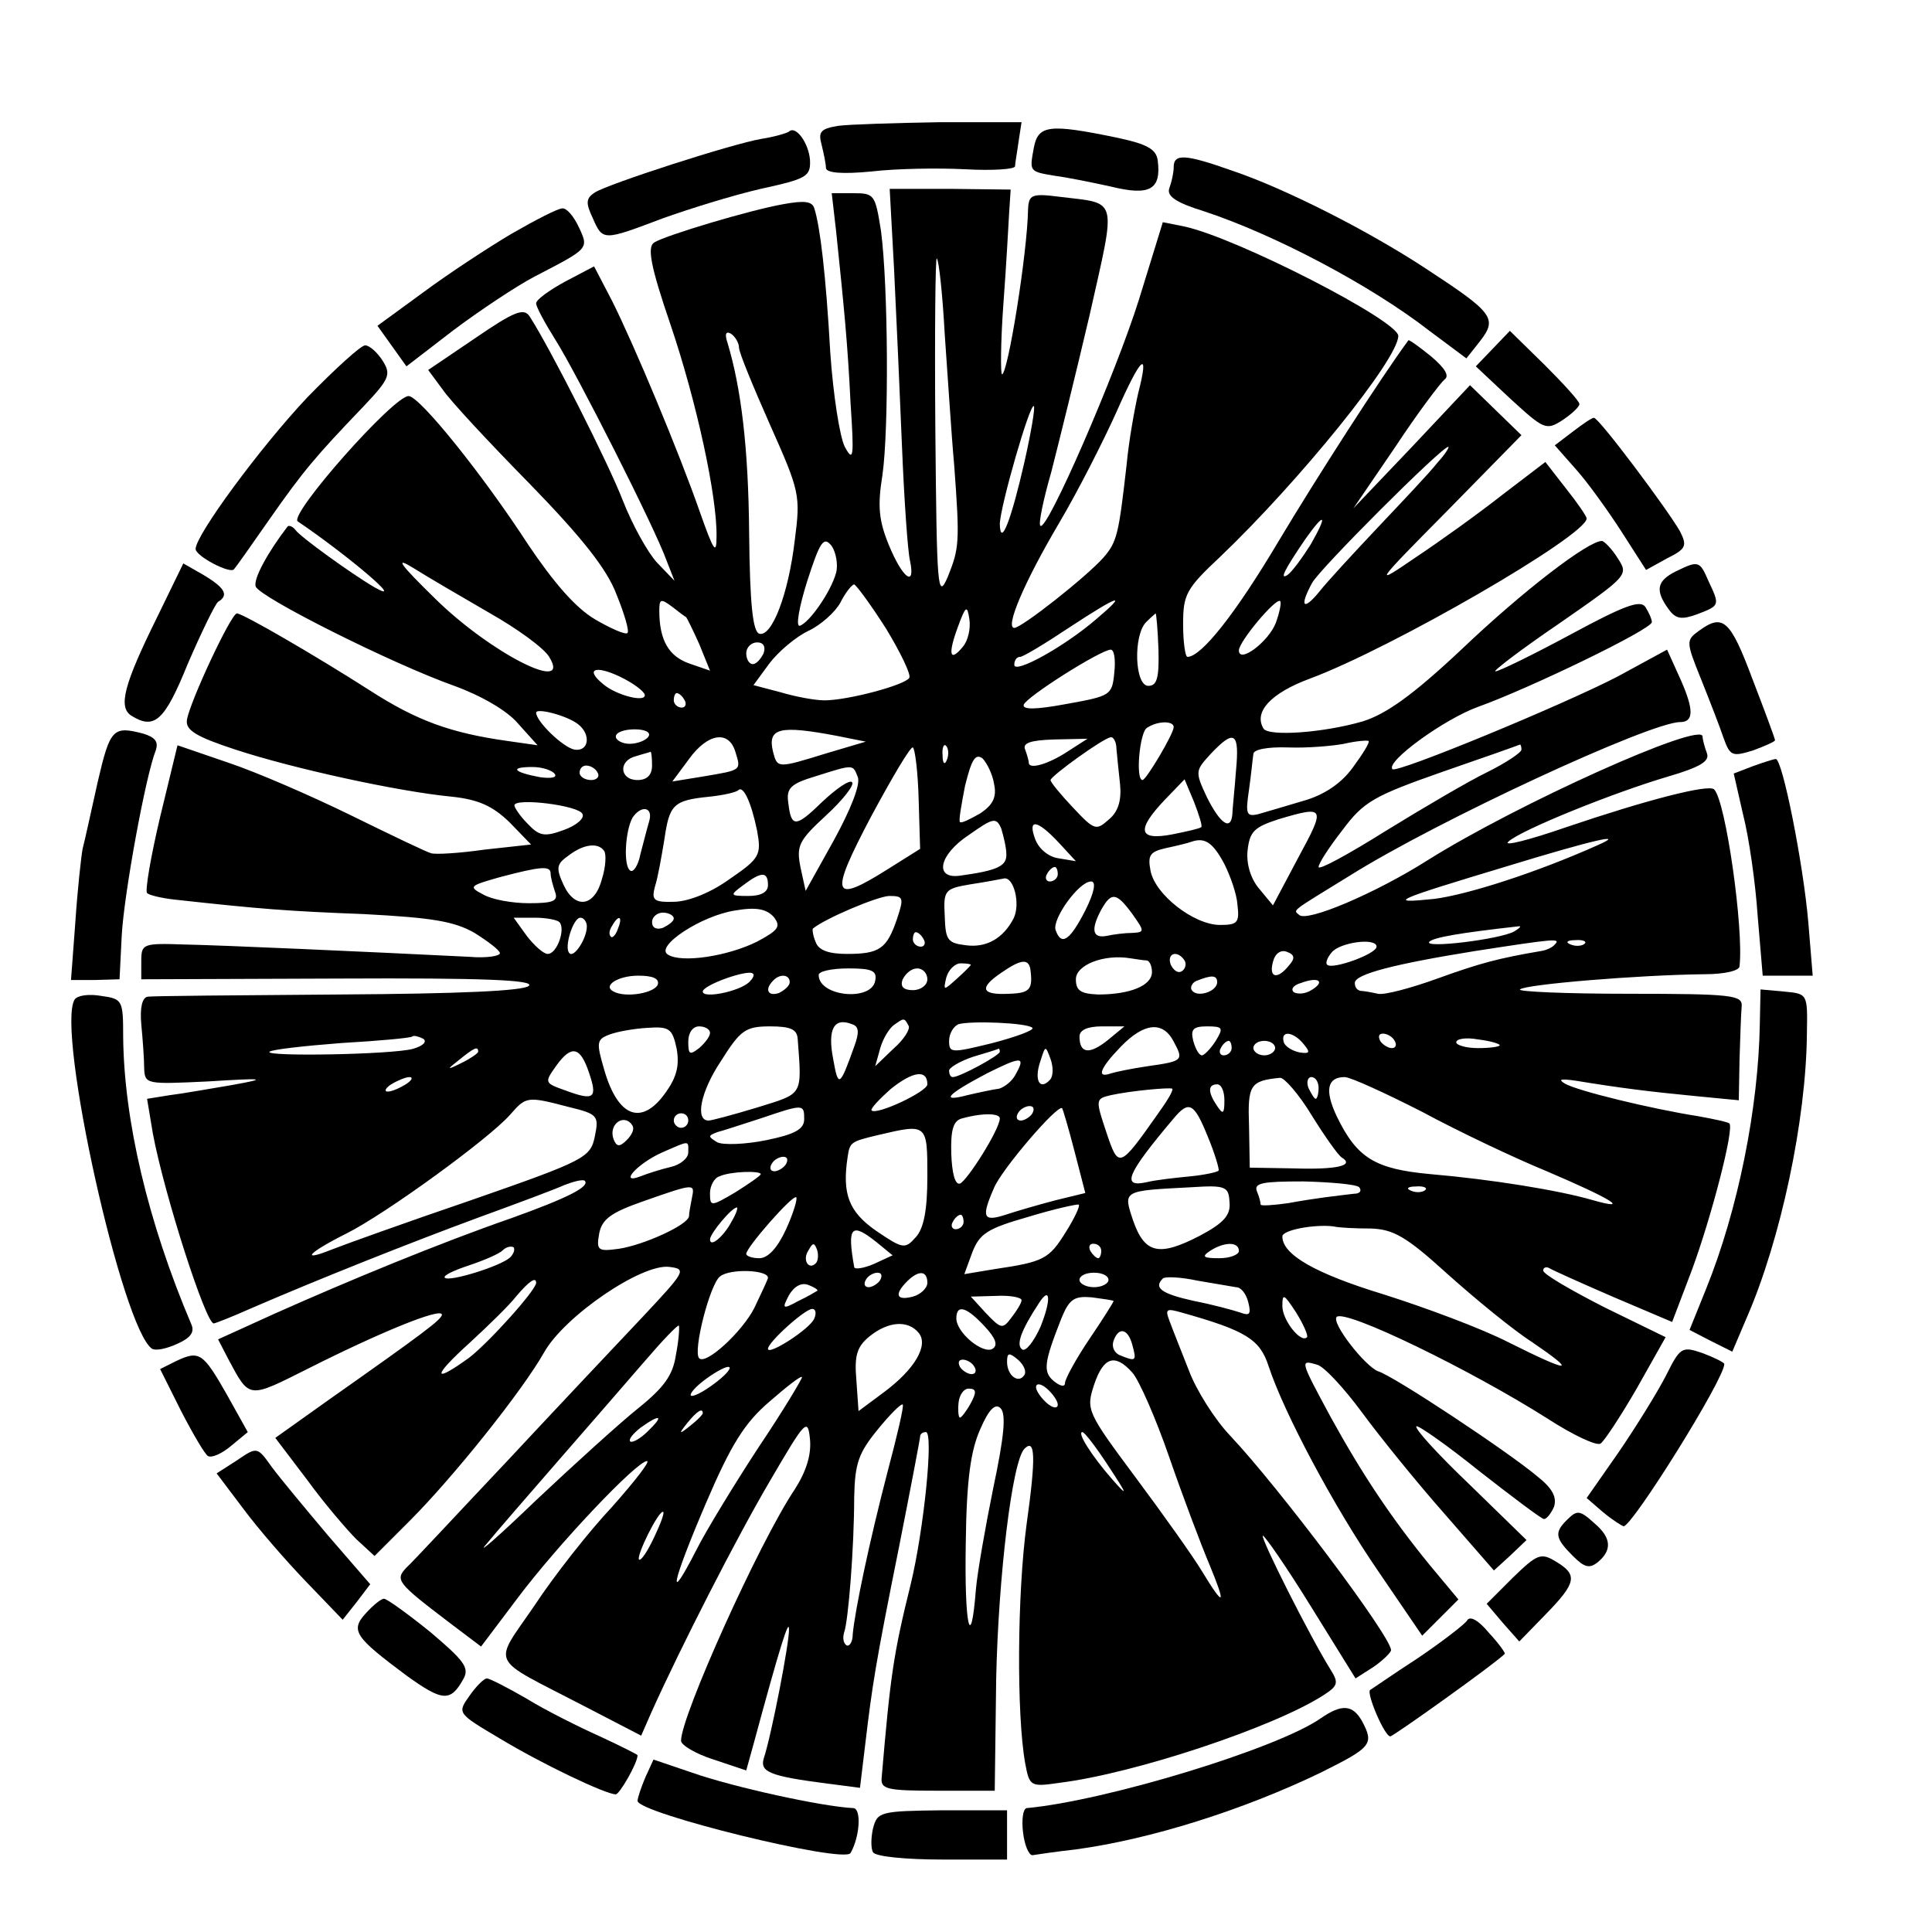 <?xml version="1.0" standalone="no"?>
<!DOCTYPE svg PUBLIC "-//W3C//DTD SVG 20010904//EN"
 "http://www.w3.org/TR/2001/REC-SVG-20010904/DTD/svg10.dtd">
<svg version="1.0" xmlns="http://www.w3.org/2000/svg"
 width="16pt" height="16pt" viewBox="0 0 16 16"
 preserveAspectRatio="xMidYMid meet">
<g transform="translate(0,16) scale(0.006,-0.006)"
fill="#000000" stroke="none">
<path d="M1157 2493 c-24 -4 -28 -8 -23 -26 3 -12 6 -27 6 -32 0 -7 22 -9 63
-5 34 4 92 5 130 3 37 -2 67 0 68 4 0 4 3 20 5 35 l4 26 -112 0 c-62 -1 -126
-3 -141 -5z"/>
<path d="M1089 2485 c-3 -2 -19 -7 -38 -10 -41 -7 -211 -62 -230 -74 -12 -8
-13 -14 -3 -35 14 -32 14 -32 96 -1 36 13 97 32 136 41 64 14 69 17 68 40 -2
24 -20 48 -29 39z"/>
<path d="M1427 2463 c-6 -33 -7 -33 29 -39 16 -2 51 -9 78 -15 53 -13 69 -4
64 36 -2 16 -15 23 -58 32 -92 19 -107 17 -113 -14z"/>
<path d="M1620 2436 c0 -8 -3 -21 -6 -29 -4 -11 9 -20 48 -32 97 -32 230 -102
311 -165 l51 -38 19 24 c24 31 18 39 -72 98 -80 53 -196 112 -270 137 -65 23
-81 24 -81 5z"/>
<path d="M1234 2296 c3 -61 8 -172 11 -246 3 -74 8 -145 11 -157 8 -38 -10
-25 -29 21 -14 34 -16 54 -9 97 9 63 8 261 -2 337 -8 50 -9 52 -38 52 l-30 0
6 -52 c11 -106 16 -155 20 -238 5 -75 4 -82 -8 -60 -7 14 -16 72 -20 130 -6
107 -14 174 -22 199 -3 10 -14 11 -42 6 -46 -8 -163 -43 -179 -53 -10 -6 -5
-33 22 -112 37 -109 65 -240 64 -294 0 -26 -4 -20 -23 34 -29 83 -90 229 -121
291 l-25 48 -40 -21 c-22 -12 -40 -25 -40 -30 0 -5 12 -27 27 -51 29 -46 137
-259 153 -304 l11 -28 -24 25 c-13 14 -34 52 -47 85 -20 52 -100 210 -129 255
-8 12 -21 7 -75 -30 l-65 -44 20 -27 c10 -15 64 -73 120 -130 72 -74 107 -118
120 -153 11 -27 18 -51 15 -53 -2 -3 -23 6 -45 19 -27 16 -57 51 -92 103 -63
97 -150 205 -165 205 -21 0 -166 -164 -153 -173 68 -46 152 -117 106 -91 -31
18 -103 70 -109 79 -4 5 -9 7 -11 5 -27 -35 -48 -73 -44 -83 6 -15 187 -106
274 -137 36 -13 73 -34 88 -52 l27 -30 -42 6 c-78 11 -125 28 -190 70 -75 48
-175 106 -183 106 -8 0 -65 -122 -69 -147 -2 -14 12 -23 67 -41 79 -26 225
-58 299 -65 37 -4 56 -13 79 -35 l30 -31 -64 -7 c-35 -5 -68 -7 -74 -5 -5 1
-55 25 -110 52 -55 27 -131 60 -170 73 l-70 24 -24 -99 c-13 -55 -21 -102 -18
-105 3 -3 20 -7 38 -9 118 -13 156 -16 261 -20 95 -5 125 -10 153 -26 19 -12
35 -24 35 -28 0 -4 -19 -7 -42 -5 -141 7 -341 16 -393 17 -58 2 -60 1 -60 -23
l0 -25 273 1 c199 1 270 -2 262 -10 -7 -7 -94 -11 -263 -12 -139 -1 -257 -2
-263 -3 -8 -1 -11 -16 -9 -38 2 -21 4 -48 4 -61 1 -22 3 -22 88 -18 80 5 83 4
33 -5 -30 -5 -69 -12 -86 -14 l-31 -5 8 -48 c16 -85 73 -262 84 -262 2 0 25 9
52 21 90 39 218 90 313 125 52 19 106 39 119 45 13 5 25 8 28 6 8 -8 -24 -24
-102 -52 -98 -34 -224 -86 -327 -132 l-77 -35 14 -27 c30 -56 27 -55 111 -13
95 48 184 85 184 74 -1 -7 -25 -25 -157 -118 l-73 -52 44 -58 c24 -33 55 -69
68 -82 l25 -23 48 48 c61 61 156 180 186 233 28 50 135 123 173 118 24 -3 22
-6 -37 -69 -34 -36 -118 -125 -187 -199 -69 -73 -131 -140 -139 -147 -16 -17
-13 -21 58 -75 l45 -34 49 65 c56 75 166 191 180 191 5 0 -17 -28 -48 -63 -32
-34 -80 -95 -107 -136 -58 -85 -65 -70 66 -138 l81 -42 14 32 c40 89 118 242
164 320 49 84 52 87 55 57 2 -21 -5 -44 -21 -69 -49 -73 -157 -313 -157 -347
0 -6 20 -18 45 -26 l45 -15 10 36 c37 137 49 174 49 159 1 -16 -24 -146 -35
-179 -5 -18 9 -24 87 -34 l46 -6 7 58 c10 84 14 111 47 275 16 81 29 149 29
152 0 3 3 6 8 6 11 0 -3 -136 -21 -210 -24 -97 -28 -126 -40 -266 -2 -17 6
-19 77 -19 l79 0 2 155 c3 140 22 300 39 317 15 15 16 -11 3 -104 -13 -96 -14
-263 -2 -330 6 -32 7 -33 48 -27 104 13 296 77 364 121 20 13 21 17 9 36 -28
45 -96 180 -93 184 2 1 32 -42 66 -97 l62 -100 25 16 c13 9 24 20 24 23 0 19
-155 225 -222 296 -21 22 -47 63 -57 90 -11 28 -23 58 -27 69 -6 16 -4 17 17
11 89 -25 108 -37 120 -74 21 -64 90 -194 152 -284 l60 -88 25 25 25 25 -40
48 c-53 65 -93 125 -137 205 -42 78 -42 78 -18 71 9 -2 37 -32 62 -66 25 -34
76 -97 114 -140 l68 -78 23 21 22 21 -78 76 c-44 42 -77 78 -74 81 2 2 41 -25
87 -62 46 -36 86 -66 89 -66 4 0 10 8 14 17 4 13 -2 25 -22 41 -40 34 -200
140 -221 146 -18 7 -65 67 -57 75 12 11 185 -73 292 -141 34 -22 66 -37 72
-34 5 3 28 38 50 76 l40 71 -84 41 c-47 24 -85 46 -85 51 0 4 4 6 9 3 5 -3 45
-21 89 -40 l80 -34 27 71 c27 73 59 196 52 203 -2 2 -21 6 -43 10 -64 10 -167
35 -184 45 -10 6 -6 7 15 4 61 -10 101 -15 163 -21 l62 -6 1 56 c1 31 2 64 3
74 1 15 -13 17 -156 17 -87 0 -154 3 -150 6 7 7 164 20 255 21 28 0 48 5 48
11 6 51 -19 228 -35 244 -7 8 -95 -15 -204 -52 -52 -18 -88 -27 -80 -20 17 16
146 68 221 90 44 13 57 21 53 32 -3 8 -6 19 -6 23 0 22 -256 -93 -380 -171
-71 -45 -167 -86 -177 -75 -8 7 -13 3 70 54 121 76 415 212 456 212 19 0 19
17 1 58 l-19 42 -68 -37 c-75 -39 -305 -134 -311 -128 -10 10 71 69 118 86 70
25 240 107 240 117 0 4 -4 13 -9 21 -7 10 -29 2 -103 -38 -52 -28 -99 -51
-104 -51 -4 0 35 30 88 66 95 66 96 67 81 90 -8 13 -19 24 -22 24 -19 0 -109
-69 -193 -149 -68 -64 -105 -90 -137 -100 -55 -16 -130 -21 -137 -10 -14 23
10 49 64 69 113 42 381 197 382 221 0 3 -13 22 -29 42 l-28 36 -59 -45 c-33
-26 -86 -64 -119 -86 -60 -41 -60 -40 43 64 l102 104 -35 34 -36 35 -80 -85
-81 -85 58 85 c31 47 62 88 68 93 7 5 0 16 -19 32 -16 13 -30 23 -31 22 -37
-50 -127 -190 -179 -277 -60 -101 -107 -160 -126 -160 -3 0 -6 20 -6 45 0 41
4 49 51 93 109 104 246 273 246 305 0 21 -222 135 -295 151 l-30 6 -33 -107
c-32 -102 -127 -321 -136 -312 -3 2 4 36 15 74 10 39 34 136 53 217 37 165 40
153 -41 163 -39 5 -43 3 -44 -17 -1 -61 -28 -228 -36 -228 -2 0 -2 44 2 98 4
53 7 110 8 127 l2 30 -84 1 -83 0 6 -110z m70 -91 c4 -55 9 -136 13 -180 8
-108 7 -115 -9 -155 -14 -32 -15 -16 -17 205 -1 131 0 237 2 235 3 -3 8 -50
11 -105z m-284 -18 c0 -7 20 -55 43 -107 41 -92 42 -97 34 -159 -9 -76 -32
-134 -49 -129 -9 3 -13 41 -14 139 -1 118 -11 200 -30 263 -4 12 -2 16 5 12 6
-4 11 -13 11 -19z m551 -63 c-5 -22 -13 -66 -16 -99 -11 -96 -13 -106 -32
-128 -24 -27 -113 -97 -123 -97 -13 0 13 62 62 145 26 44 61 113 79 153 34 77
46 88 30 26z m-157 -95 c-18 -79 -33 -119 -34 -86 0 23 42 169 47 163 2 -2 -4
-37 -13 -77z m570 -1 c-10 -13 -47 -52 -81 -88 -34 -36 -71 -76 -82 -90 -22
-27 -28 -21 -10 12 10 19 178 187 188 188 2 0 -4 -10 -15 -22z m-175 -113
c-12 -19 -26 -38 -32 -42 -11 -7 -5 6 25 50 27 38 31 34 7 -8z m-655 -39 c-7
-26 -37 -69 -50 -73 -6 -2 -1 26 10 61 18 56 23 63 34 49 6 -9 9 -26 6 -37z
m-479 -55 c39 -22 76 -49 83 -61 32 -52 -81 5 -158 81 -48 47 -56 58 -30 42
19 -12 67 -40 105 -62z m548 -22 c20 -33 35 -64 32 -68 -6 -10 -85 -31 -117
-31 -13 0 -40 5 -60 11 l-38 10 22 30 c13 17 37 37 54 45 17 8 37 26 44 39 7
14 16 25 19 25 3 -1 23 -28 44 -61z m-276 16 c1 -1 9 -17 18 -37 l15 -37 -29
10 c-28 10 -41 32 -41 73 0 16 2 17 18 5 9 -7 18 -14 19 -14z m566 -3 c-44
-38 -113 -76 -113 -63 0 6 3 11 8 11 4 0 34 18 67 40 70 46 83 50 38 12z m248
-5 c-10 -26 -51 -57 -51 -38 0 12 51 73 57 68 2 -2 -1 -16 -6 -30z m-432 -33
c-18 -22 -21 -11 -7 27 11 30 13 31 16 11 2 -13 -2 -30 -9 -38z m270 -4 c1
-39 -2 -50 -14 -50 -19 0 -21 70 -3 88 7 7 13 12 13 12 1 0 3 -22 4 -50z
m-545 -5 c-4 -8 -10 -15 -15 -15 -5 0 -9 7 -9 15 0 8 7 15 15 15 9 0 12 -6 9
-15z m484 -27 c-3 -31 -5 -32 -66 -43 -43 -8 -61 -8 -59 -1 4 11 105 75 120
76 5 0 7 -14 5 -32z m-648 -31 c0 -10 -39 0 -57 15 -26 21 -12 27 22 11 19 -9
35 -21 35 -26z m55 -7 c3 -5 1 -10 -4 -10 -6 0 -11 5 -11 10 0 6 2 10 4 10 3
0 8 -4 11 -10z m-147 -33 c18 -14 15 -38 -5 -35 -16 3 -53 39 -53 51 0 7 43
-4 58 -16z m822 -4 c0 -9 -38 -73 -43 -73 -10 0 -4 66 6 72 15 10 37 10 37 1z
m-725 -13 c-3 -5 -15 -10 -26 -10 -10 0 -19 5 -19 10 0 6 12 10 26 10 14 0 23
-4 19 -10z m260 1 l40 -8 -54 -16 c-68 -21 -68 -21 -74 2 -8 33 9 37 88 22z
m-140 -22 c8 -26 9 -25 -44 -34 l-43 -7 23 31 c26 36 55 40 64 10z m458 0
c-26 -17 -53 -25 -53 -15 0 2 -2 10 -5 18 -4 9 7 13 40 14 l46 1 -28 -18z m68
4 c1 -10 3 -32 5 -49 2 -21 -2 -37 -15 -48 -18 -16 -20 -16 -50 16 -17 18 -31
35 -31 38 1 6 73 58 83 59 4 1 8 -7 8 -16z m165 -30 c-2 -27 -5 -54 -5 -60 -2
-24 -17 -13 -35 23 -17 36 -16 37 5 60 33 35 40 30 35 -23z m161 4 c-16 -22
-40 -38 -69 -46 -23 -7 -51 -15 -61 -18 -17 -4 -18 0 -13 34 3 21 5 43 6 49 0
6 19 10 48 9 26 -1 61 2 77 5 17 4 32 5 34 4 2 -2 -8 -18 -22 -37z m-599 -44
l2 -68 -43 -27 c-79 -50 -83 -39 -25 71 29 54 55 98 58 96 3 -2 7 -34 8 -72z
m39 55 c-3 -8 -6 -5 -6 6 -1 11 2 17 5 13 3 -3 4 -12 1 -19z m793 14 c0 -4
-21 -18 -47 -31 -25 -12 -88 -49 -140 -81 -51 -32 -93 -55 -93 -50 0 5 15 28
33 51 29 39 43 47 137 80 58 20 106 37 108 38 1 0 2 -3 2 -7z m-1200 -22 c0
-13 -7 -20 -20 -20 -25 0 -27 27 -2 33 9 3 18 5 20 6 1 0 2 -8 2 -19z m472
-25 c4 -18 -1 -29 -19 -41 -14 -8 -26 -14 -28 -12 -2 2 2 24 7 50 9 36 14 45
24 38 6 -6 14 -22 16 -35z m-606 13 c3 -5 -7 -6 -21 -4 -37 7 -42 14 -10 14
14 0 28 -5 31 -10z m59 2 c3 -5 -1 -10 -9 -10 -9 0 -16 5 -16 10 0 6 4 10 9
10 6 0 13 -4 16 -10z m359 -6 c4 -10 -10 -45 -33 -87 l-39 -70 -7 32 c-6 30
-3 37 35 72 24 22 40 43 36 46 -3 4 -22 -9 -41 -27 -37 -36 -43 -36 -47 -1 -3
20 4 26 37 36 54 17 52 17 59 -1z m474 -69 c-2 -2 -20 -6 -40 -10 -47 -9 -50
6 -10 48 l27 28 13 -31 c7 -18 12 -34 10 -35z m-613 -5 c6 -33 4 -38 -37 -66
-26 -19 -56 -31 -76 -32 -30 -1 -33 2 -28 21 4 12 9 41 13 65 7 48 12 54 62
59 19 2 37 6 40 9 7 7 18 -17 26 -56z m-241 23 c3 -6 -9 -16 -26 -22 -27 -10
-34 -8 -50 9 -10 10 -18 22 -18 25 0 11 90 0 94 -12z m92 -10 c-3 -10 -8 -30
-12 -45 -3 -16 -10 -26 -14 -23 -10 6 -7 55 3 73 12 18 29 15 23 -5z m896 -50
l-35 -66 -19 23 c-12 14 -18 35 -16 53 3 26 9 32 43 43 64 19 65 17 27 -53z
m-403 5 c1 -17 -13 -23 -64 -30 -36 -5 -29 29 12 56 34 24 38 25 45 9 3 -10 7
-26 7 -35z m72 16 l24 -26 -24 4 c-14 2 -27 13 -32 26 -11 29 2 28 32 -4z
m229 -30 c8 -16 17 -41 18 -56 3 -25 0 -28 -24 -28 -36 0 -90 42 -96 75 -4 21
-1 26 21 31 14 3 31 7 36 9 18 6 29 -1 45 -31z m515 26 c-85 -38 -179 -68
-225 -74 -68 -7 -56 -2 100 45 121 37 166 47 125 29z m-1371 -8 c3 -5 2 -22
-3 -38 -10 -39 -37 -43 -53 -9 -11 24 -10 29 7 41 21 16 41 18 49 6z m-74 -31
c0 -5 3 -16 6 -25 5 -13 -2 -16 -36 -16 -23 0 -51 5 -63 12 -21 11 -19 12 23
24 57 15 70 16 70 5z m700 -1 c0 -5 -5 -10 -11 -10 -5 0 -7 5 -4 10 3 6 8 10
11 10 2 0 4 -4 4 -10z m-400 -15 c0 -10 -10 -15 -27 -15 -26 0 -26 1 -7 15 25
19 34 19 34 0z m339 -46 c-14 -27 -37 -41 -66 -37 -25 3 -28 7 -29 40 -2 36 0
38 35 44 20 3 41 7 46 8 14 4 24 -35 14 -55z m99 11 c-21 -41 -33 -50 -41 -27
-5 15 32 67 49 67 7 0 5 -14 -8 -40z m-260 -12 c-14 -41 -24 -48 -69 -48 -25
0 -39 5 -43 16 -4 9 -5 18 -4 19 17 14 88 44 105 45 20 0 21 -2 11 -32z m325
7 c17 -24 17 -25 0 -26 -10 0 -26 -2 -35 -4 -20 -4 -23 8 -8 36 14 25 21 24
43 -6z m-518 -38 c-40 -20 -104 -30 -123 -18 -19 11 46 54 93 61 29 5 43 2 53
-9 10 -13 7 -18 -23 -34z m-115 32 c0 -4 -7 -9 -15 -13 -9 -3 -15 0 -15 8 0 7
7 13 15 13 8 0 15 -4 15 -8z m-158 -5 c9 -9 -3 -44 -16 -44 -6 0 -19 12 -29
25 l-18 25 29 0 c16 0 31 -3 34 -6z m38 -6 c0 -17 -18 -44 -24 -37 -8 7 5 49
15 49 5 0 9 -6 9 -12z m43 -3 c-3 -9 -8 -14 -10 -11 -3 3 -2 9 2 15 9 16 15
13 8 -4z m1237 -4 c-20 -11 -127 -24 -117 -14 7 6 42 12 122 21 6 1 3 -2 -5
-7z m-815 -11 c3 -5 1 -10 -4 -10 -6 0 -11 5 -11 10 0 6 2 10 4 10 3 0 8 -4
11 -10z m625 -10 c0 -10 -61 -32 -68 -25 -3 2 0 10 6 17 11 14 62 21 62 8z
m246 3 c-3 -4 -12 -8 -19 -9 -59 -10 -85 -17 -143 -38 -36 -13 -73 -23 -82
-21 -9 2 -20 4 -24 4 -5 1 -8 5 -8 11 0 12 54 26 166 44 110 17 119 18 110 9z
m41 1 c-3 -3 -12 -4 -19 -1 -8 3 -5 6 6 6 11 1 17 -2 13 -5z m-408 -30 c-16
-20 -28 -17 -22 5 3 12 11 17 19 14 11 -4 12 -9 3 -19z m-196 7 c4 -1 7 -8 7
-16 0 -19 -31 -31 -74 -31 -24 1 -31 5 -31 21 0 20 39 35 75 29 8 -1 18 -3 23
-3z m52 0 c3 -5 1 -12 -4 -15 -5 -3 -11 1 -15 9 -6 16 9 21 19 6z m-295 -6 c0
-1 -9 -10 -19 -19 -19 -17 -19 -17 -15 1 3 11 12 20 20 20 8 0 14 -1 14 -2z
m82 -5 c4 -29 0 -34 -29 -35 -39 -2 -42 8 -11 29 26 18 37 20 40 6z m-388 -19
c-14 -13 -64 -23 -64 -13 0 9 62 31 69 25 3 -2 0 -7 -5 -12z m174 2 c-5 -29
-78 -22 -78 8 0 5 18 9 41 9 32 0 40 -3 37 -17z m72 2 c0 -8 -9 -15 -20 -15
-13 0 -18 5 -14 15 4 8 12 15 20 15 8 0 14 -7 14 -15z m-372 -7 c-4 -12 -44
-19 -61 -10 -16 8 6 22 34 22 20 0 29 -4 27 -12z m182 3 c0 -5 -7 -11 -15 -15
-15 -5 -20 5 -8 17 9 10 23 9 23 -2z m590 0 c0 -13 -28 -22 -35 -11 -3 4 1 11
7 13 20 8 28 8 28 -2z m130 -11 c-8 -5 -18 -6 -24 -3 -5 4 -1 10 10 13 24 9
34 2 14 -10z m-631 -78 c-20 -56 -22 -57 -29 -17 -8 41 1 58 26 48 10 -3 10
-12 3 -31z m75 29 c3 -4 -6 -19 -21 -32 l-25 -24 7 25 c4 14 13 28 19 32 14
10 14 10 20 -1z m171 -3 c3 -3 -21 -12 -55 -21 -57 -14 -60 -14 -60 3 0 10 6
20 13 23 17 5 95 2 102 -5z m-491 -29 c4 -23 0 -39 -15 -60 -33 -47 -66 -35
-85 31 -11 38 -11 42 8 49 11 4 34 8 52 9 30 2 34 -1 40 -29z m46 22 c0 -5 -7
-14 -15 -21 -13 -10 -15 -9 -15 9 0 12 6 21 15 21 8 0 15 -4 15 -9z m121 -8
c6 -80 8 -75 -56 -95 -33 -10 -63 -18 -67 -18 -19 0 -11 40 17 82 27 43 34 48
68 48 28 0 37 -4 38 -17z m428 -2 c-25 -20 -39 -19 -39 5 0 9 11 14 31 14 l31
0 -23 -19z m91 -2 c14 -26 13 -27 -36 -34 -21 -3 -45 -8 -51 -10 -20 -7 -15 7
14 37 32 33 58 36 73 7z m58 1 c-7 -11 -16 -20 -19 -20 -4 0 -9 9 -12 20 -4
16 0 20 19 20 22 0 23 -2 12 -20z m-1108 -11 c-29 -8 -206 -11 -198 -4 3 3 47
8 99 12 52 3 96 7 98 9 2 2 9 0 15 -3 6 -4 0 -10 -14 -14z m1229 7 c10 -12 9
-14 -5 -12 -10 2 -20 8 -22 14 -5 17 13 15 27 -2z m126 4 c3 -5 2 -10 -4 -10
-5 0 -13 5 -16 10 -3 6 -2 10 4 10 5 0 13 -4 16 -10z m145 -6 c0 -2 -13 -4
-30 -4 -16 0 -30 4 -30 8 0 5 14 7 30 4 17 -2 30 -6 30 -8z m-370 -4 c0 -5 -5
-10 -11 -10 -5 0 -7 5 -4 10 3 6 8 10 11 10 2 0 4 -4 4 -10z m60 0 c0 -5 -7
-10 -15 -10 -8 0 -15 5 -15 10 0 6 7 10 15 10 8 0 15 -4 15 -10z m-1100 -5 c0
-2 -10 -9 -22 -15 -22 -11 -22 -10 -4 4 21 17 26 19 26 11z m153 -29 c12 -35
7 -39 -31 -25 -31 11 -31 11 -14 35 21 29 33 26 45 -10z m567 29 c0 -5 -55
-35 -65 -35 -3 0 -5 4 -5 9 0 4 15 13 33 19 17 5 33 10 35 11 1 1 2 -1 2 -4z
m69 -39 c-14 -15 -22 0 -13 26 7 22 7 22 14 3 4 -11 4 -24 -1 -29z m-47 8 c-5
-10 -16 -18 -23 -20 -8 -1 -27 -5 -44 -9 -38 -10 -28 1 27 30 48 24 54 24 40
-1z m-122 -14 c0 -10 -70 -43 -77 -36 -2 2 10 15 27 30 30 24 50 27 50 6z
m-720 0 c-8 -5 -19 -10 -25 -10 -5 0 -3 5 5 10 8 5 20 10 25 10 6 0 3 -5 -5
-10z m1250 -42 c18 -29 37 -56 42 -59 18 -11 -6 -17 -67 -15 l-60 1 -1 57 c-2
57 1 63 43 67 6 0 26 -23 43 -51z m10 37 c0 -8 -2 -15 -4 -15 -2 0 -6 7 -10
15 -3 8 -1 15 4 15 6 0 10 -7 10 -15z m143 -33 c50 -27 128 -64 172 -82 89
-38 117 -55 64 -40 -48 14 -142 29 -224 36 -77 7 -102 22 -130 80 -17 36 -13
54 11 54 8 0 56 -22 107 -48z m-365 -3 c-53 -75 -54 -76 -71 -25 -15 45 -15
46 6 51 27 6 81 11 85 9 2 -2 -7 -17 -20 -35z m92 19 c0 -19 -2 -20 -10 -8
-13 19 -13 30 0 30 6 0 10 -10 10 -22z m-906 -9 c41 -10 43 -12 37 -41 -6 -29
-13 -33 -171 -88 -91 -31 -177 -62 -192 -68 -45 -18 -32 -4 20 22 54 27 197
131 226 164 22 25 23 26 80 11z m326 -17 c0 -14 -13 -21 -52 -29 -29 -6 -60
-7 -68 -3 -13 8 -13 9 0 14 8 2 35 11 60 19 59 20 60 20 60 -1z m315 8 c-3 -5
-11 -10 -16 -10 -6 0 -7 5 -4 10 3 6 11 10 16 10 6 0 7 -4 4 -10z m58 -52 l15
-58 -41 -10 c-23 -6 -54 -15 -69 -20 -31 -10 -34 -4 -16 37 10 25 88 116 94
110 1 -1 9 -28 17 -59z m184 20 c10 -24 16 -45 15 -47 -1 -2 -19 -6 -39 -8
-21 -2 -48 -5 -60 -8 -36 -8 -28 11 37 88 21 25 28 22 47 -25z m-717 22 c0 -5
-4 -10 -10 -10 -5 0 -10 5 -10 10 0 6 5 10 10 10 6 0 10 -4 10 -10z m430 3 c0
-15 -45 -86 -55 -90 -7 -2 -11 15 -12 41 -1 34 3 46 15 49 29 8 52 7 52 0z
m-507 -10 c3 -5 -1 -13 -8 -20 -10 -10 -14 -9 -18 1 -8 21 15 37 26 19z m407
-70 c0 -47 -5 -72 -16 -84 -15 -17 -18 -16 -55 9 -37 26 -47 50 -39 102 3 20
4 21 42 30 68 16 68 16 68 -57z m-330 33 c0 -8 -11 -17 -24 -20 -13 -3 -32 -9
-42 -13 -31 -12 -4 18 30 33 39 17 36 17 36 0z m135 -16 c-3 -5 -11 -10 -16
-10 -6 0 -7 5 -4 10 3 6 11 10 16 10 6 0 7 -4 4 -10z m-35 -14 c0 -2 -16 -13
-35 -25 -34 -20 -35 -20 -35 -1 0 10 6 21 13 23 15 7 57 8 57 3z m826 -18 c4
-5 1 -9 -7 -9 -25 -3 -53 -6 -91 -13 -21 -3 -38 -4 -38 -2 0 3 -2 11 -5 18 -5
12 8 14 64 14 38 -1 73 -4 77 -8z m-921 -15 c-2 -10 -4 -21 -4 -25 -1 -12 -63
-40 -97 -45 -29 -4 -31 -2 -27 21 4 20 16 29 62 45 71 25 70 24 66 4z m742 -5
c2 -18 -7 -29 -41 -47 -56 -29 -76 -25 -92 21 -14 42 -15 41 81 46 46 3 51 1
52 -20z m270 16 c-3 -3 -12 -4 -19 -1 -8 3 -5 6 6 6 11 1 17 -2 13 -5z m-882
-54 c-12 -26 -25 -40 -37 -40 -10 0 -18 3 -18 6 0 9 65 83 69 78 2 -2 -4 -22
-14 -44z m386 -4 c-23 -37 -30 -41 -98 -51 l-42 -7 11 30 c10 26 21 33 77 49
36 11 68 18 70 17 2 -2 -6 -19 -18 -38z m-461 15 c-11 -21 -30 -37 -30 -25 0
8 30 44 37 44 2 0 -1 -9 -7 -19z m320 -1 c0 -5 -5 -10 -11 -10 -5 0 -7 5 -4
10 3 6 8 10 11 10 2 0 4 -4 4 -10z m562 -9 c31 -1 49 -11 105 -62 38 -34 90
-77 118 -95 63 -43 53 -43 -33 0 -37 19 -115 48 -172 66 -95 29 -140 55 -140
80 0 9 44 17 70 14 8 -2 32 -3 52 -3z m-682 -19 l22 -18 -26 -12 c-14 -6 -27
-8 -27 -4 -10 56 -4 62 31 34z m-506 -21 c-13 -12 -84 -34 -90 -28 -3 3 12 10
33 17 21 7 42 16 47 21 5 5 12 6 15 4 2 -3 0 -9 -5 -14z m422 -8 c-10 -10 -19
5 -10 18 6 11 8 11 12 0 2 -7 1 -15 -2 -18z m394 17 c0 -5 -2 -10 -4 -10 -3 0
-8 5 -11 10 -3 6 -1 10 4 10 6 0 11 -4 11 -10z m190 0 c0 -5 -12 -10 -27 -10
-22 0 -25 2 -13 10 20 13 40 13 40 0z m-650 -37 c0 -2 -9 -21 -19 -42 -17 -33
-67 -79 -76 -69 -9 9 15 103 29 113 14 11 66 9 66 -2z m155 -3 c-3 -5 -11 -10
-16 -10 -6 0 -7 5 -4 10 3 6 11 10 16 10 6 0 7 -4 4 -10z m65 -4 c0 -7 -9 -16
-20 -19 -23 -6 -26 3 -8 21 16 16 28 15 28 -2z m250 4 c0 -5 -9 -10 -20 -10
-11 0 -20 5 -20 10 0 6 9 10 20 10 11 0 20 -4 20 -10z m176 -10 c7 0 14 -9 17
-21 4 -16 2 -19 -11 -14 -9 3 -38 11 -64 16 -45 10 -56 18 -43 31 3 3 25 2 48
-3 23 -4 47 -8 53 -9z m-966 6 c0 -10 -65 -82 -92 -103 -51 -37 -52 -27 0 20
25 23 55 52 65 65 17 20 27 27 27 18z m388 -11 c-2 -1 -13 -8 -26 -14 -22 -12
-23 -11 -13 8 7 12 17 18 27 14 8 -3 14 -7 12 -8z m282 -13 c0 -4 -7 -15 -14
-24 -12 -16 -14 -16 -35 6 l-21 23 35 1 c19 1 35 -2 35 -6z m26 -37 c-9 -20
-20 -34 -25 -31 -9 6 -2 26 23 64 16 25 17 4 2 -33z m101 36 c1 0 -14 -24 -33
-52 -19 -28 -34 -56 -34 -61 0 -6 -6 -5 -15 2 -16 13 -14 26 10 87 11 27 18
31 42 29 15 -2 29 -4 30 -5z m267 -50 c-8 -9 -34 23 -34 43 0 18 2 17 19 -9
10 -16 17 -32 15 -34z m-680 26 c-5 -14 -64 -52 -64 -42 0 9 51 55 61 55 5 0
6 -6 3 -13z m235 -11 c15 -16 19 -26 11 -31 -13 -8 -50 22 -50 42 0 20 14 16
39 -11z m-426 -39 c-4 -28 -16 -45 -52 -74 -25 -20 -89 -78 -141 -127 -52 -50
-83 -77 -69 -61 14 17 59 69 100 116 41 47 94 108 119 137 24 28 45 50 47 49
1 -2 0 -20 -4 -40z m335 30 c14 -17 -5 -50 -48 -82 l-35 -26 -3 43 c-3 34 1
46 18 60 26 21 53 23 68 5z m295 -17 c6 -22 5 -23 -17 -14 -8 3 -12 12 -9 20
7 20 20 17 26 -6z m-149 -41 c-8 -13 -24 -1 -24 18 0 13 3 13 15 3 8 -7 12
-16 9 -21z m-69 11 c3 -5 2 -10 -4 -10 -5 0 -13 5 -16 10 -3 6 -2 10 4 10 5 0
13 -4 16 -10z m218 -8 c9 -10 32 -62 51 -117 19 -55 44 -121 55 -147 24 -58
21 -61 -10 -10 -12 20 -54 79 -92 130 -67 90 -68 93 -57 127 13 39 29 44 53
17z m-573 -12 c-14 -11 -29 -20 -35 -20 -5 0 1 9 15 20 14 11 30 20 35 20 6 0
-1 -9 -15 -20z m57 -91 c-34 -52 -73 -116 -86 -142 -41 -80 -34 -46 13 64 35
82 54 112 88 141 23 20 43 36 45 34 1 -1 -25 -45 -60 -97z m413 59 c0 -6 -7
-5 -15 2 -8 7 -15 17 -15 22 0 6 7 5 15 -2 8 -7 15 -17 15 -22z m-120 2 c-6
-11 -13 -20 -15 -20 -2 0 -3 9 -2 20 1 11 7 20 14 20 11 0 11 -5 3 -20z m-115
-95 c-25 -96 -45 -191 -48 -224 0 -11 -5 -18 -9 -15 -4 3 -5 10 -3 17 6 16 14
119 14 187 1 47 6 61 32 93 17 21 33 37 35 35 2 -2 -8 -44 -21 -93z m146 -22
c-11 -54 -22 -117 -24 -140 -7 -90 -16 -50 -14 63 1 89 7 129 20 158 12 28 21
36 28 29 8 -8 5 -39 -10 -110z m-401 103 c0 -2 -8 -10 -17 -17 -16 -13 -17
-12 -4 4 13 16 21 21 21 13z m-76 -25 c-10 -10 -21 -16 -24 -14 -3 3 4 11 14
19 28 20 33 17 10 -5z m636 -48 c27 -41 27 -43 5 -18 -28 32 -49 65 -41 65 3
0 19 -21 36 -47z m-627 -98 c-9 -19 -18 -33 -21 -31 -4 5 26 66 33 66 3 0 -3
-16 -12 -35z"/>
<path d="M706 2344 c-32 -19 -87 -55 -122 -81 l-63 -46 20 -28 20 -28 65 50
c36 27 87 61 112 74 75 39 75 38 61 68 -7 15 -17 27 -23 26 -6 0 -37 -16 -70
-35z"/>
<path d="M2061 2186 l-24 -25 48 -45 c46 -42 49 -44 72 -29 12 8 23 18 23 22
0 4 -22 28 -48 54 l-48 47 -23 -24z"/>
<path d="M424 2118 c-65 -69 -154 -190 -154 -209 0 -10 48 -35 53 -28 2 2 24
33 49 69 47 67 62 85 130 156 36 38 38 44 26 63 -7 11 -18 21 -24 21 -6 0 -42
-33 -80 -72z"/>
<path d="M2171 2071 l-25 -19 30 -34 c16 -18 44 -57 62 -85 l34 -53 29 16 c26
13 28 17 18 37 -17 30 -112 157 -119 157 -3 0 -16 -9 -29 -19z"/>
<path d="M217 1815 c-46 -93 -54 -124 -36 -136 32 -20 46 -8 78 71 19 44 38
83 42 86 15 9 10 19 -20 37 l-28 16 -36 -74z"/>
<path d="M2313 1878 c-26 -13 -29 -26 -10 -52 10 -14 18 -15 40 -7 31 12 31
12 15 46 -12 28 -14 28 -45 13z"/>
<path d="M2345 1796 c-18 -13 -18 -15 3 -67 12 -30 26 -66 31 -81 9 -25 12
-26 41 -17 16 6 30 12 30 14 0 2 -14 40 -31 84 -31 83 -41 91 -74 67z"/>
<path d="M135 1588 c-9 -40 -18 -82 -21 -93 -2 -11 -7 -56 -10 -101 l-6 -80
33 0 34 1 3 60 c3 57 33 221 47 256 4 12 -1 18 -17 23 -42 11 -46 7 -63 -66z"/>
<path d="M2419 1609 l-26 -10 13 -57 c8 -31 17 -94 20 -139 l7 -83 34 0 35 0
-6 73 c-7 82 -36 227 -45 226 -3 0 -18 -5 -32 -10z"/>
<path d="M103 1287 c-26 -42 66 -456 107 -482 5 -3 20 0 35 7 18 8 24 16 19
27 -60 141 -93 282 -94 397 0 50 -1 52 -30 56 -17 3 -33 1 -37 -5z"/>
<path d="M2429 1253 c-2 -116 -30 -256 -74 -365 l-23 -57 29 -15 30 -15 20 47
c47 108 82 273 83 392 1 55 1 55 -31 58 l-33 3 -1 -48z"/>
<path d="M2299 767 c-12 -23 -41 -70 -65 -105 l-44 -63 22 -19 c13 -11 26 -19
29 -20 12 0 139 203 139 224 0 2 -14 9 -30 15 -29 10 -31 8 -51 -32z"/>
<path d="M243 788 l-22 -11 29 -58 c16 -31 33 -60 37 -62 5 -3 19 3 32 14 l23
19 -29 52 c-33 58 -38 61 -70 46z"/>
<path d="M327 651 l-28 -18 37 -49 c20 -27 59 -72 87 -101 l50 -52 19 24 19
25 -58 67 c-32 38 -67 80 -78 95 -20 28 -20 28 -48 9z"/>
<path d="M2162 568 c-17 -17 -15 -25 9 -49 16 -16 23 -18 35 -8 19 16 18 33
-4 52 -22 20 -25 20 -40 5z"/>
<path d="M2088 489 l-36 -36 22 -26 23 -26 36 37 c43 44 45 55 15 73 -21 13
-26 11 -60 -22z"/>
<path d="M505 440 c-22 -24 -15 -33 56 -86 50 -36 61 -37 79 -4 8 15 0 25 -46
64 -31 25 -60 46 -64 46 -4 0 -15 -9 -25 -20z"/>
<path d="M2025 430 c-3 -5 -34 -29 -68 -52 -34 -22 -64 -43 -66 -44 -5 -5 20
-64 28 -64 4 0 147 102 158 114 1 1 -8 14 -22 29 -14 17 -26 24 -30 17z"/>
<path d="M648 326 c-17 -24 -17 -24 42 -59 58 -35 146 -77 160 -77 5 0 30 43
30 54 0 1 -24 13 -52 26 -29 13 -75 36 -101 52 -26 15 -51 28 -55 28 -4 0 -15
-11 -24 -24z"/>
<path d="M1823 295 c-60 -42 -297 -114 -406 -124 -5 -1 -7 -16 -5 -33 2 -18 8
-32 13 -32 6 1 33 5 60 8 103 14 230 54 338 106 70 35 74 39 57 71 -13 23 -28
24 -57 4z"/>
<path d="M891 214 c-6 -14 -11 -29 -11 -33 0 -17 285 -87 294 -72 13 23 15 61
4 62 -43 2 -166 29 -223 49 l-53 18 -11 -24z"/>
<path d="M1205 143 c-3 -13 -3 -28 0 -33 4 -6 46 -10 96 -10 l89 0 0 34 0 34
-89 0 c-86 -1 -90 -2 -96 -25z"/>
</g>
</svg>
